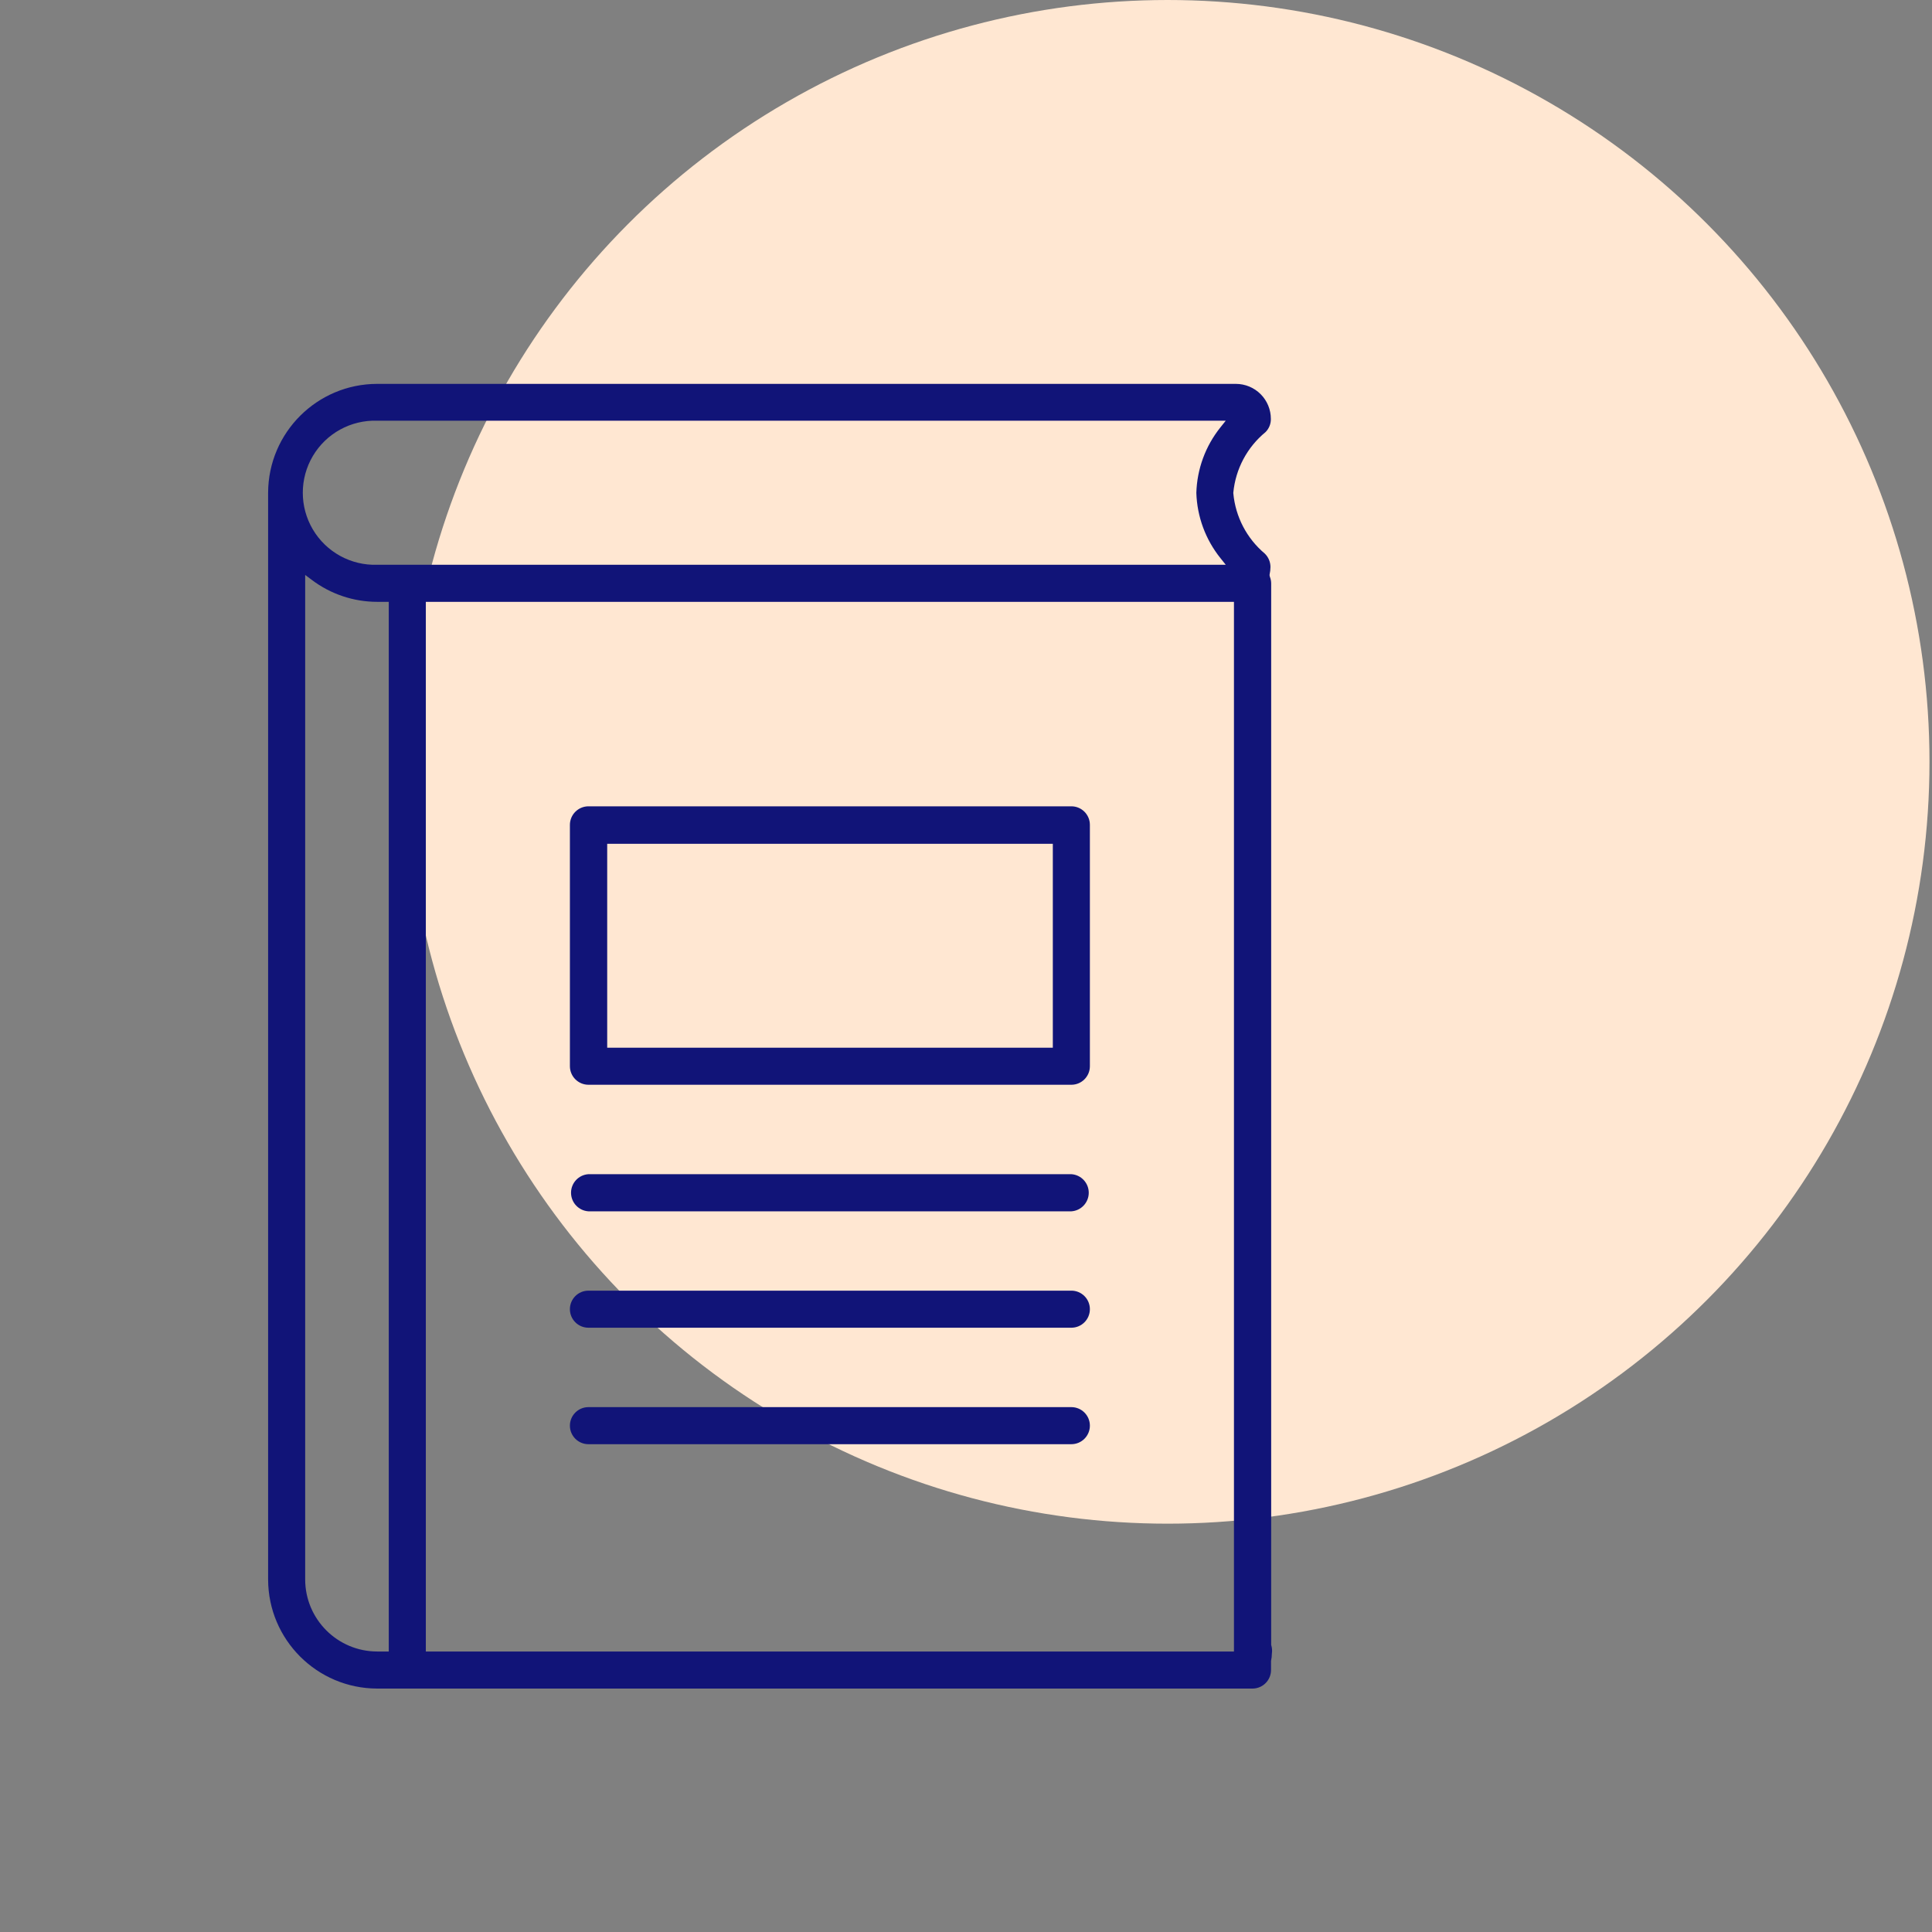 <?xml version="1.0" encoding="UTF-8"?>
<svg width="245px" height="245px" viewBox="0 0 245 245" version="1.1" xmlns="http://www.w3.org/2000/svg" xmlns:xlink="http://www.w3.org/1999/xlink">
    <rect x="0" y="0" width="245" height="245" fill="#808080" stroke="none"/>
    <title>publications</title>
    <g id="Page-1" stroke="none" stroke-width="1" fill="none" fill-rule="evenodd">
        <g id="publications">
            <rect id="Rectangle" x="0" y="0" width="245" height="245"></rect>
            <circle id="Oval" fill="#FFE7D2" fill-rule="nonzero" cx="148.07" cy="96.61" r="96.61"></circle>
            <path d="M161.18,211.78 L161.18,210.63 C161.251,210.318 161.287,210 161.29,209.68 C161.343,209.315 161.312,208.942 161.2,208.59 L161.2,208.43 L161.2,74 C161.2,73.709 161.146,73.421 161.04,73.15 L161,73 L161,72.85 C161.071,72.538 161.107,72.22 161.11,71.9 C161.108,71.264 160.853,70.656 160.4,70.21 C158.109,68.288 156.671,65.538 156.4,62.56 L156.4,62.46 C156.688,59.461 158.16,56.7 160.49,54.79 C160.927,54.349 161.169,53.751 161.16,53.13 C161.163,51.951 160.696,50.819 159.863,49.984 C159.03,49.149 157.899,48.68 156.72,48.68 L47.84,48.68 C40.214,48.685 34.028,54.854 34,62.48 L34,200.3 C34.017,207.935 40.205,214.119 47.84,214.13 L158.84,214.13 C160.134,214.124 161.18,213.074 161.18,211.78 L161.18,211.78 Z M47.84,53.35 L155.44,53.35 L154.76,54.2 C152.869,56.562 151.798,59.476 151.71,62.5 C151.804,65.514 152.874,68.417 154.76,70.77 L155.44,71.62 L47.84,71.62 C44.504,71.73 41.374,70.014 39.673,67.142 C37.973,64.27 37.973,60.7 39.673,57.828 C41.374,54.956 44.504,53.24 47.84,53.35 L47.84,53.35 Z M49.3,209.43 L47.84,209.43 C42.798,209.425 38.711,205.342 38.7,200.3 L38.7,72.91 L39.53,73.53 C41.922,75.34 44.84,76.32 47.84,76.32 L49.3,76.32 L49.3,209.43 Z M156.48,209.43 L54,209.43 L54,76.32 L156.48,76.32 L156.48,209.43 Z" id="Shape" fill="#111478" fill-rule="nonzero"></path>
            <path d="M135.86,102.25 L74.62,102.25 C73.324,102.255 72.275,103.304 72.27,104.6 L72.27,135.21 C72.275,136.506 73.324,137.555 74.62,137.56 L135.86,137.56 C137.158,137.56 138.21,136.508 138.21,135.21 L138.21,104.6 C138.21,103.302 137.158,102.25 135.86,102.25 Z M133.51,132.86 L77,132.86 L77,107 L133.51,107 L133.51,132.86 Z" id="Shape" fill="#111478" fill-rule="nonzero"></path>
            <path d="M135.86,148.9 L74.62,148.9 C73.379,148.981 72.414,150.011 72.414,151.255 C72.414,152.499 73.379,153.529 74.62,153.61 L135.86,153.61 C137.101,153.529 138.066,152.499 138.066,151.255 C138.066,150.011 137.101,148.981 135.86,148.9 L135.86,148.9 Z" id="Path" fill="#111478" fill-rule="nonzero"></path>
            <path d="M135.86,163.67 L74.62,163.67 C73.322,163.67 72.27,164.722 72.27,166.02 C72.27,167.318 73.322,168.37 74.62,168.37 L135.86,168.37 C137.158,168.37 138.21,167.318 138.21,166.02 C138.21,164.722 137.158,163.67 135.86,163.67 Z" id="Path" fill="#111478" fill-rule="nonzero"></path>
            <path d="M135.86,178.44 L74.62,178.44 C73.322,178.44 72.27,179.492 72.27,180.79 C72.27,182.088 73.322,183.14 74.62,183.14 L135.86,183.14 C137.158,183.14 138.21,182.088 138.21,180.79 C138.21,179.492 137.158,178.44 135.86,178.44 L135.86,178.44 Z" id="Path" fill="#111478" fill-rule="nonzero"></path>
        </g>
    </g>
</svg>